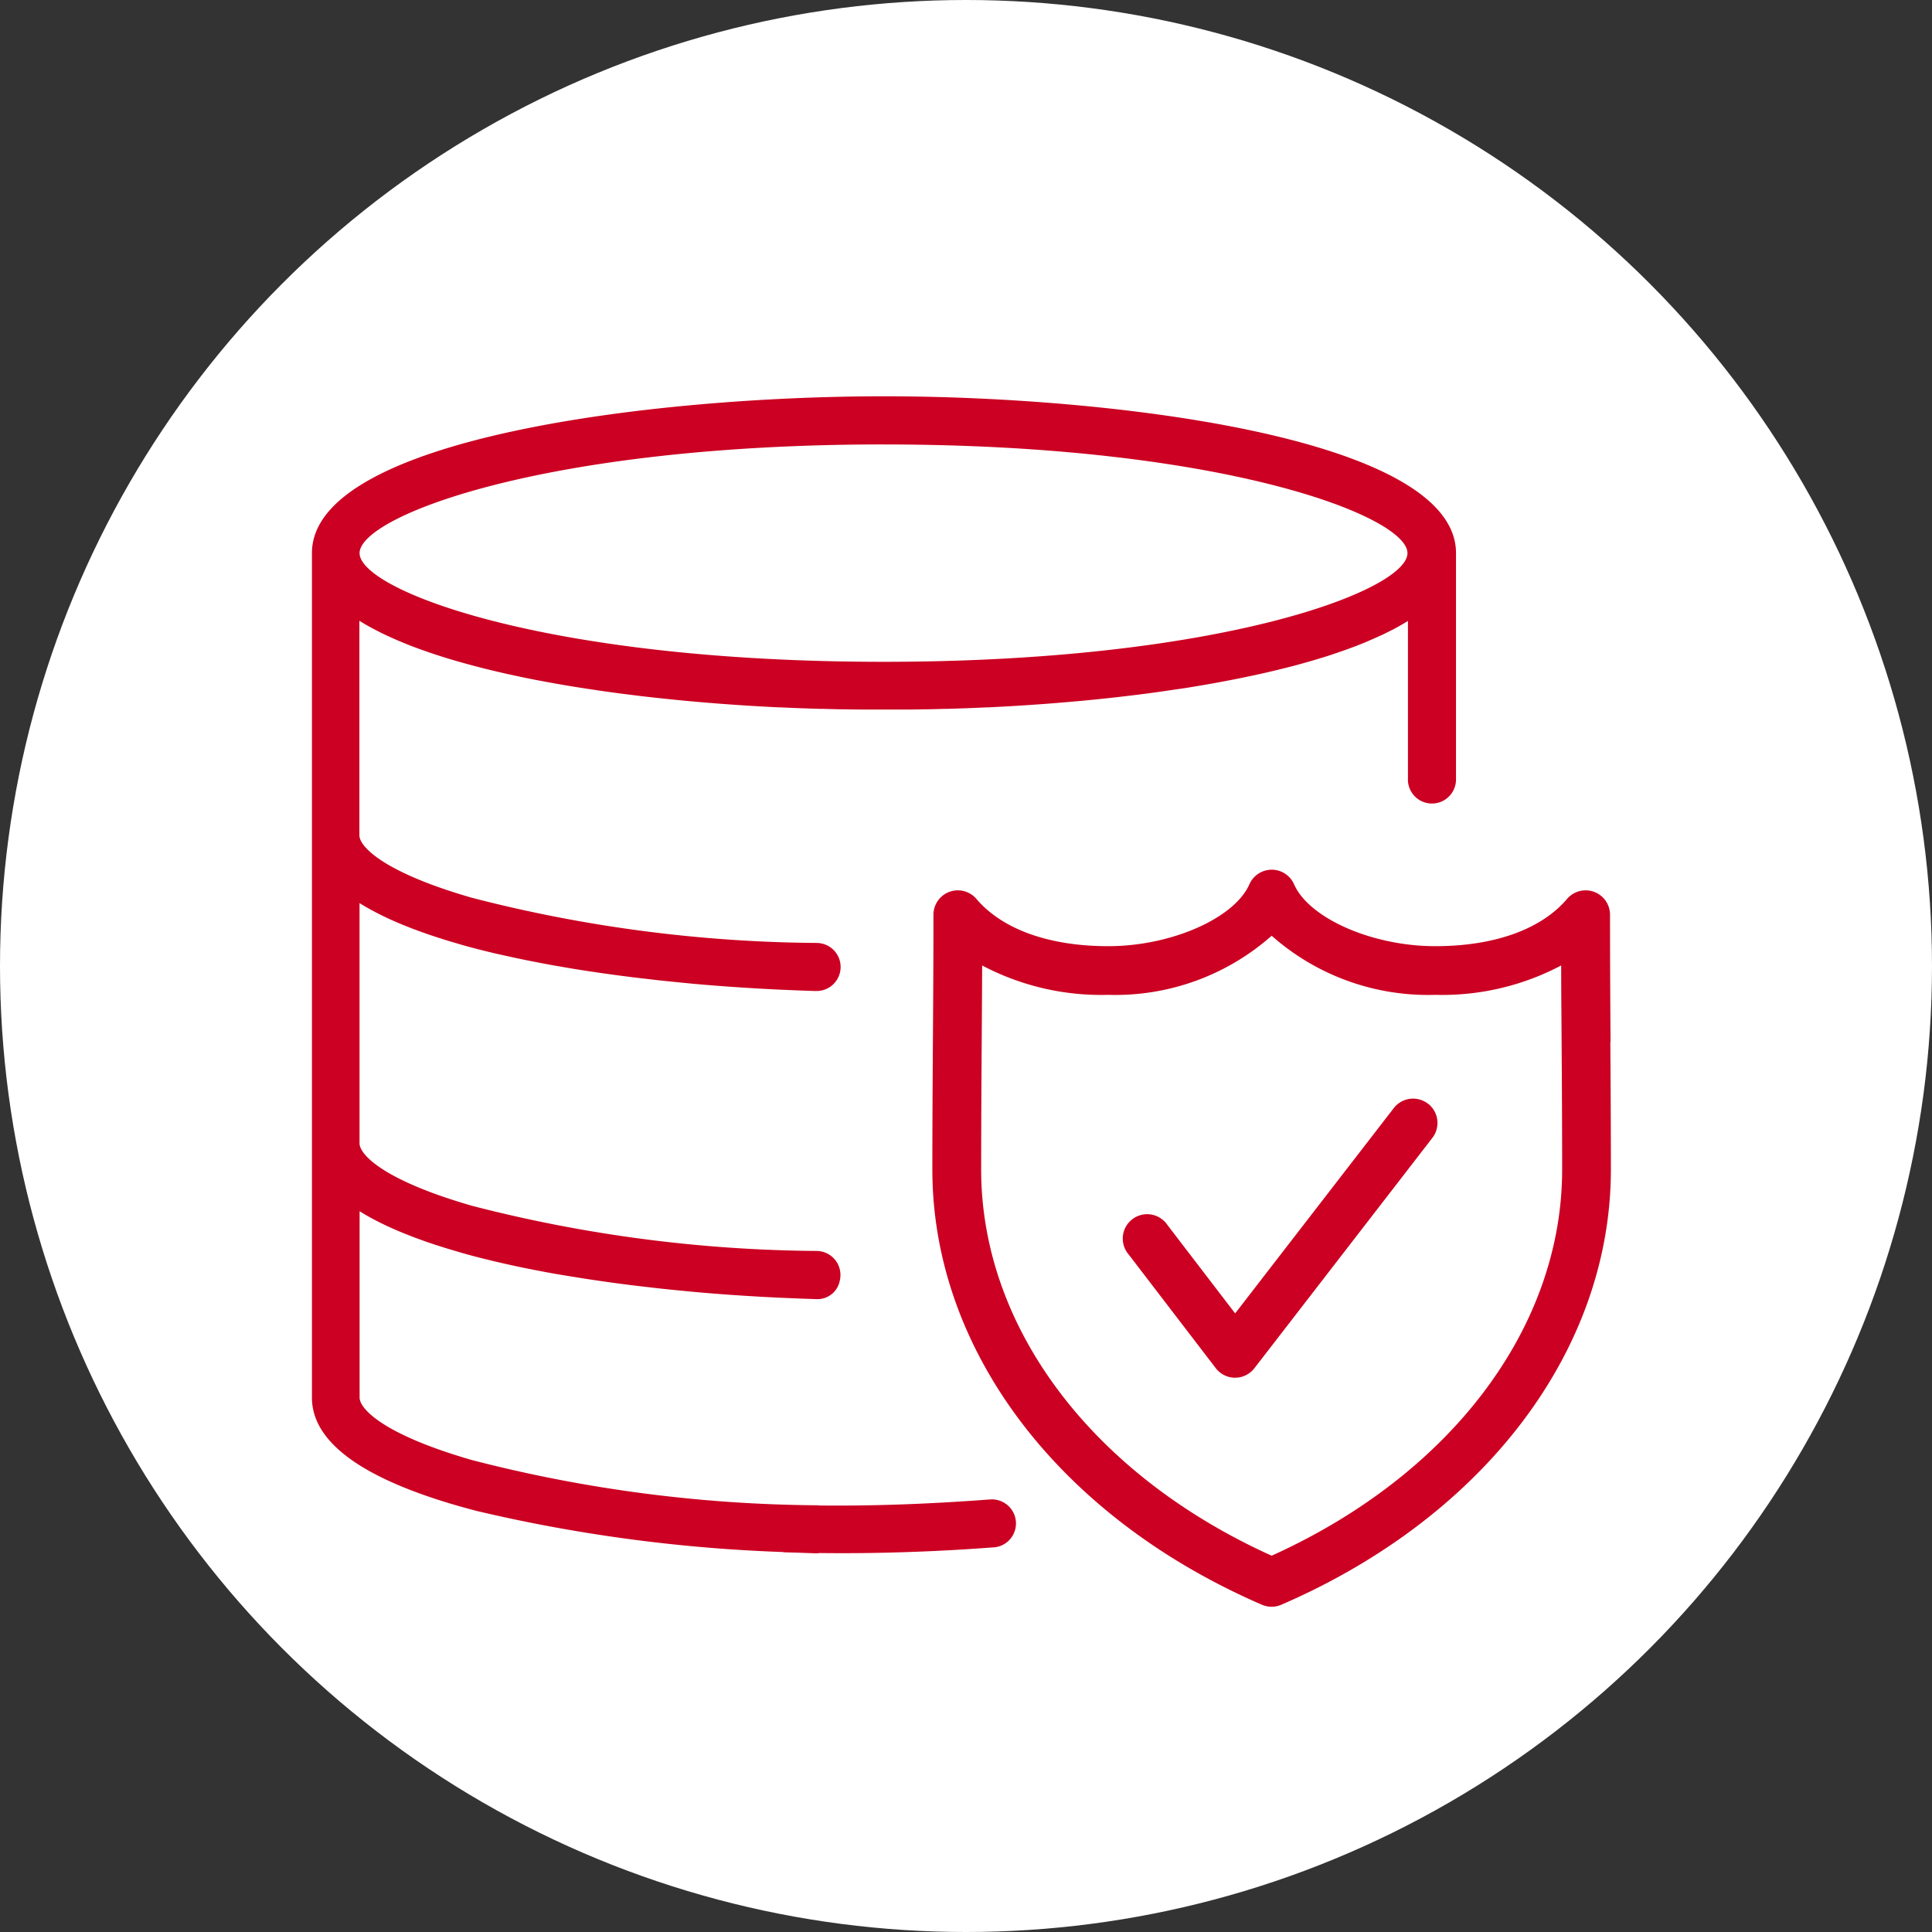 <svg xmlns="http://www.w3.org/2000/svg" xmlns:xlink="http://www.w3.org/1999/xlink" width="85" height="85" viewBox="0 0 85 85">
  <rect x="0" y="0" width="85" height="85" fill="#333333" stroke="none"/>
  <defs>
    <clipPath id="clip-path">
      <circle id="楕円形_25" data-name="楕円形 25" cx="42.5" cy="42.5" r="42.5" transform="translate(3589 3536)" fill="#fff" stroke="#707070" stroke-width="1"/>
    </clipPath>
    <clipPath id="clip-path-2">
      <rect id="長方形_1544" data-name="長方形 1544" width="85" height="85" fill="none"/>
    </clipPath>
  </defs>
  <g id="マスクグループ_31" data-name="マスクグループ 31" transform="translate(-3589 -3536)" clip-path="url(#clip-path)">
    <g id="グループ_1675" data-name="グループ 1675" transform="translate(3589 3536)">
      <rect id="長方形_1543" data-name="長方形 1543" width="85" height="85" fill="#fff"/>
      <g id="グループ_1674" data-name="グループ 1674">
        <g id="グループ_1673" data-name="グループ 1673" clip-path="url(#clip-path-2)">
          <path id="パス_480" data-name="パス 480" d="M227.726,192.139c-.012-1.773-.023-3.606-.023-5.6a1.073,1.073,0,0,0-1.891-.695c-1.139,1.34-3.2,2.078-5.8,2.078-2.764,0-5.549-1.222-6.21-2.724a1.073,1.073,0,0,0-1.964,0c-.661,1.5-3.446,2.724-6.21,2.724-2.6,0-4.658-.738-5.8-2.078a1.073,1.073,0,0,0-1.891.695c0,2-.012,3.828-.024,5.6s-.024,3.611-.024,5.61c0,7.939,5.556,15.276,14.5,19.147a1.075,1.075,0,0,0,.852,0c8.944-3.871,14.5-11.208,14.5-19.147,0-2-.012-3.835-.024-5.61m-14.9,22.6c-7.9-3.569-12.781-10.044-12.781-16.989,0-1.992.012-3.824.024-5.6.007-1.1.015-2.214.019-3.38a11.214,11.214,0,0,0,5.546,1.293,10.38,10.38,0,0,0,7.192-2.6,10.381,10.381,0,0,0,7.192,2.6,11.211,11.211,0,0,0,5.546-1.293c0,1.166.012,2.285.019,3.38.012,1.772.023,3.6.023,5.6,0,6.945-4.885,13.42-12.781,16.989" transform="translate(-156.869 -146.294)" fill="#cb0022"/>
          <path id="パス_481" data-name="パス 481" d="M251.819,233.37a1.073,1.073,0,0,0-1.505.193l-6.979,9.032-2.987-3.9a1.073,1.073,0,1,0-1.7,1.305l3.835,5.005a1.072,1.072,0,0,0,.849.42h0a1.073,1.073,0,0,0,.849-.417l7.832-10.136a1.073,1.073,0,0,0-.193-1.505" transform="translate(-188.994 -184.811)" fill="#cb0022"/>
          <path id="パス_482" data-name="パス 482" d="M95.929,132.646c-2.879.219-5.369.288-7.505.264-.024,0-.047-.008-.072-.009a62.31,62.31,0,0,1-15.175-1.986c-3.912-1.126-4.955-2.259-4.955-2.751v-8.2l.055.034.089.054c.1.062.208.123.318.184l.053.029c.113.062.23.122.349.182l.115.057c.122.06.245.119.372.176l.109.048q.157.07.32.138l.132.055q.2.08.4.158l.156.059c.11.041.221.081.334.122l.151.053q.2.07.412.138l.187.06c.134.042.269.085.406.126l.206.061.338.1.209.059q.225.062.456.122l.224.057.33.081.023.006.212.051.459.106.258.057.353.076.361.074.344.068.275.053c.164.031.328.062.493.091l.28.049.611.1.507.081.3.046.345.051.427.061.374.051.307.04.44.056,1.041.121.55.058,1.023.1.507.044.281.023.516.04.288.021.475.032.246.016.618.037.21.011.528.027.172.008.657.028.179.007.678.023H88.3a1,1,0,0,0,1.049-.818,1.057,1.057,0,0,0-1-1.3,62.325,62.325,0,0,1-15.175-1.985c-3.912-1.127-4.955-2.259-4.955-2.751V106.407l.055.034.089.054c.1.062.207.123.318.184l.054.03c.112.061.229.121.346.181l.116.058c.121.059.245.118.374.177l.108.048c.1.046.211.092.318.137l.132.055c.131.054.265.107.4.159l.154.058q.165.062.334.121l.152.054q.2.07.41.138l.188.061c.133.042.268.084.4.125l.207.061.337.1.21.059q.225.062.457.122l.224.057.329.081.244.059.451.1.257.057.356.076.359.074.618.121.494.092.889.153.509.081.3.045.35.052.423.06.373.051.308.04.44.056,1.041.121.549.058,1.013.1.518.045.281.023.517.04.287.021.475.032.246.016.619.037.209.011.528.027.172.008.656.028.18.007.676.023.043,0a1.057,1.057,0,0,0,.031-2.114,62.322,62.322,0,0,1-15.175-1.986c-3.912-1.127-4.955-2.259-4.955-2.751V93.987l.124.076.066.04c.127.075.258.15.4.224l.061.032c.13.069.264.137.419.212l.031.015c.146.07.3.139.453.207l.094.041c.157.067.316.134.481.2l.038.015c.157.062.318.122.5.188l.084.03q.255.091.52.18l.107.035c.169.055.341.11.518.164l.054.016c.187.057.378.112.572.166l.134.037c.193.053.388.106.584.157l.093.024q.273.069.555.137l.125.03q.305.072.62.141l.147.032c.205.044.412.088.636.134l.031.006c.22.044.443.087.668.129l.162.03q.331.061.669.119l.134.023q.306.052.617.1l.133.021q.346.054.7.106l.175.025q.358.051.721.1l.069.009.688.086.177.022q.363.043.73.083l.162.017.683.071.113.011q.378.037.759.07l.185.016q.383.033.769.063l.1.008q.357.027.717.052l.165.011q.387.026.776.048l.17.01q.375.021.751.039l.069,0q.4.019.8.034l.179.007q.4.015.795.026l.119,0q.369.01.737.018l.137,0q.4.007.8.011h.171c.545,0,1.087,0,1.633,0h.17q.4,0,.8-.011l.138,0q.369-.007.736-.018l.121,0q.4-.012.795-.026l.18-.007q.4-.016.8-.034l.068,0,.75-.039.172-.01q.387-.023.773-.048l.169-.012q.357-.024.712-.051l.105-.008q.386-.03.767-.063l.188-.016c.253-.022.506-.045.755-.07l.121-.012q.338-.033.673-.069l.169-.018q.364-.04.725-.083l.183-.022q.34-.041.677-.085l.079-.01q.36-.048.714-.1l.185-.027q.348-.051.691-.1l.145-.023q.3-.048.6-.1l.149-.025q.333-.058.658-.118l.175-.033q.328-.062.651-.126l.071-.015c.2-.041.4-.083.6-.125l.161-.035q.308-.068.608-.138l.141-.034q.269-.065.532-.131l.107-.027c.2-.05.387-.1.576-.154l.147-.041c.19-.053.377-.108.56-.163l.072-.022c.169-.052.334-.1.5-.158l.117-.039q.261-.087.511-.176l.111-.04q.237-.086.468-.176l.047-.018c.163-.064.32-.13.476-.2l.1-.043c.153-.067.3-.135.448-.2l.054-.027q.2-.1.4-.2l.066-.034c.136-.073.267-.148.392-.222l.07-.042.121-.075v6.977a1.058,1.058,0,0,0,2.116,0V91.01c0-5.061-15.05-6.9-25.167-6.9s-25.167,1.837-25.167,6.9v37.154c0,2.057,2.441,3.736,7.255,4.988a69.032,69.032,0,0,0,13.48,1.806v.01c.194.007.392.011.589.016q.424.017.849.03h.041a1.06,1.06,0,0,0,.124-.012c2.431.03,5.022-.05,7.634-.249l.041,0a1.057,1.057,0,0,0-.192-2.106M91.273,86.229c14.915,0,23.051,3.159,23.051,4.782s-8.136,4.781-23.051,4.781S68.221,92.633,68.221,91.01s8.137-4.782,23.052-4.782" transform="translate(-52.401 -66.675)" fill="#cb0022"/>
        </g>
      </g>
    </g>
  </g>
</svg>
